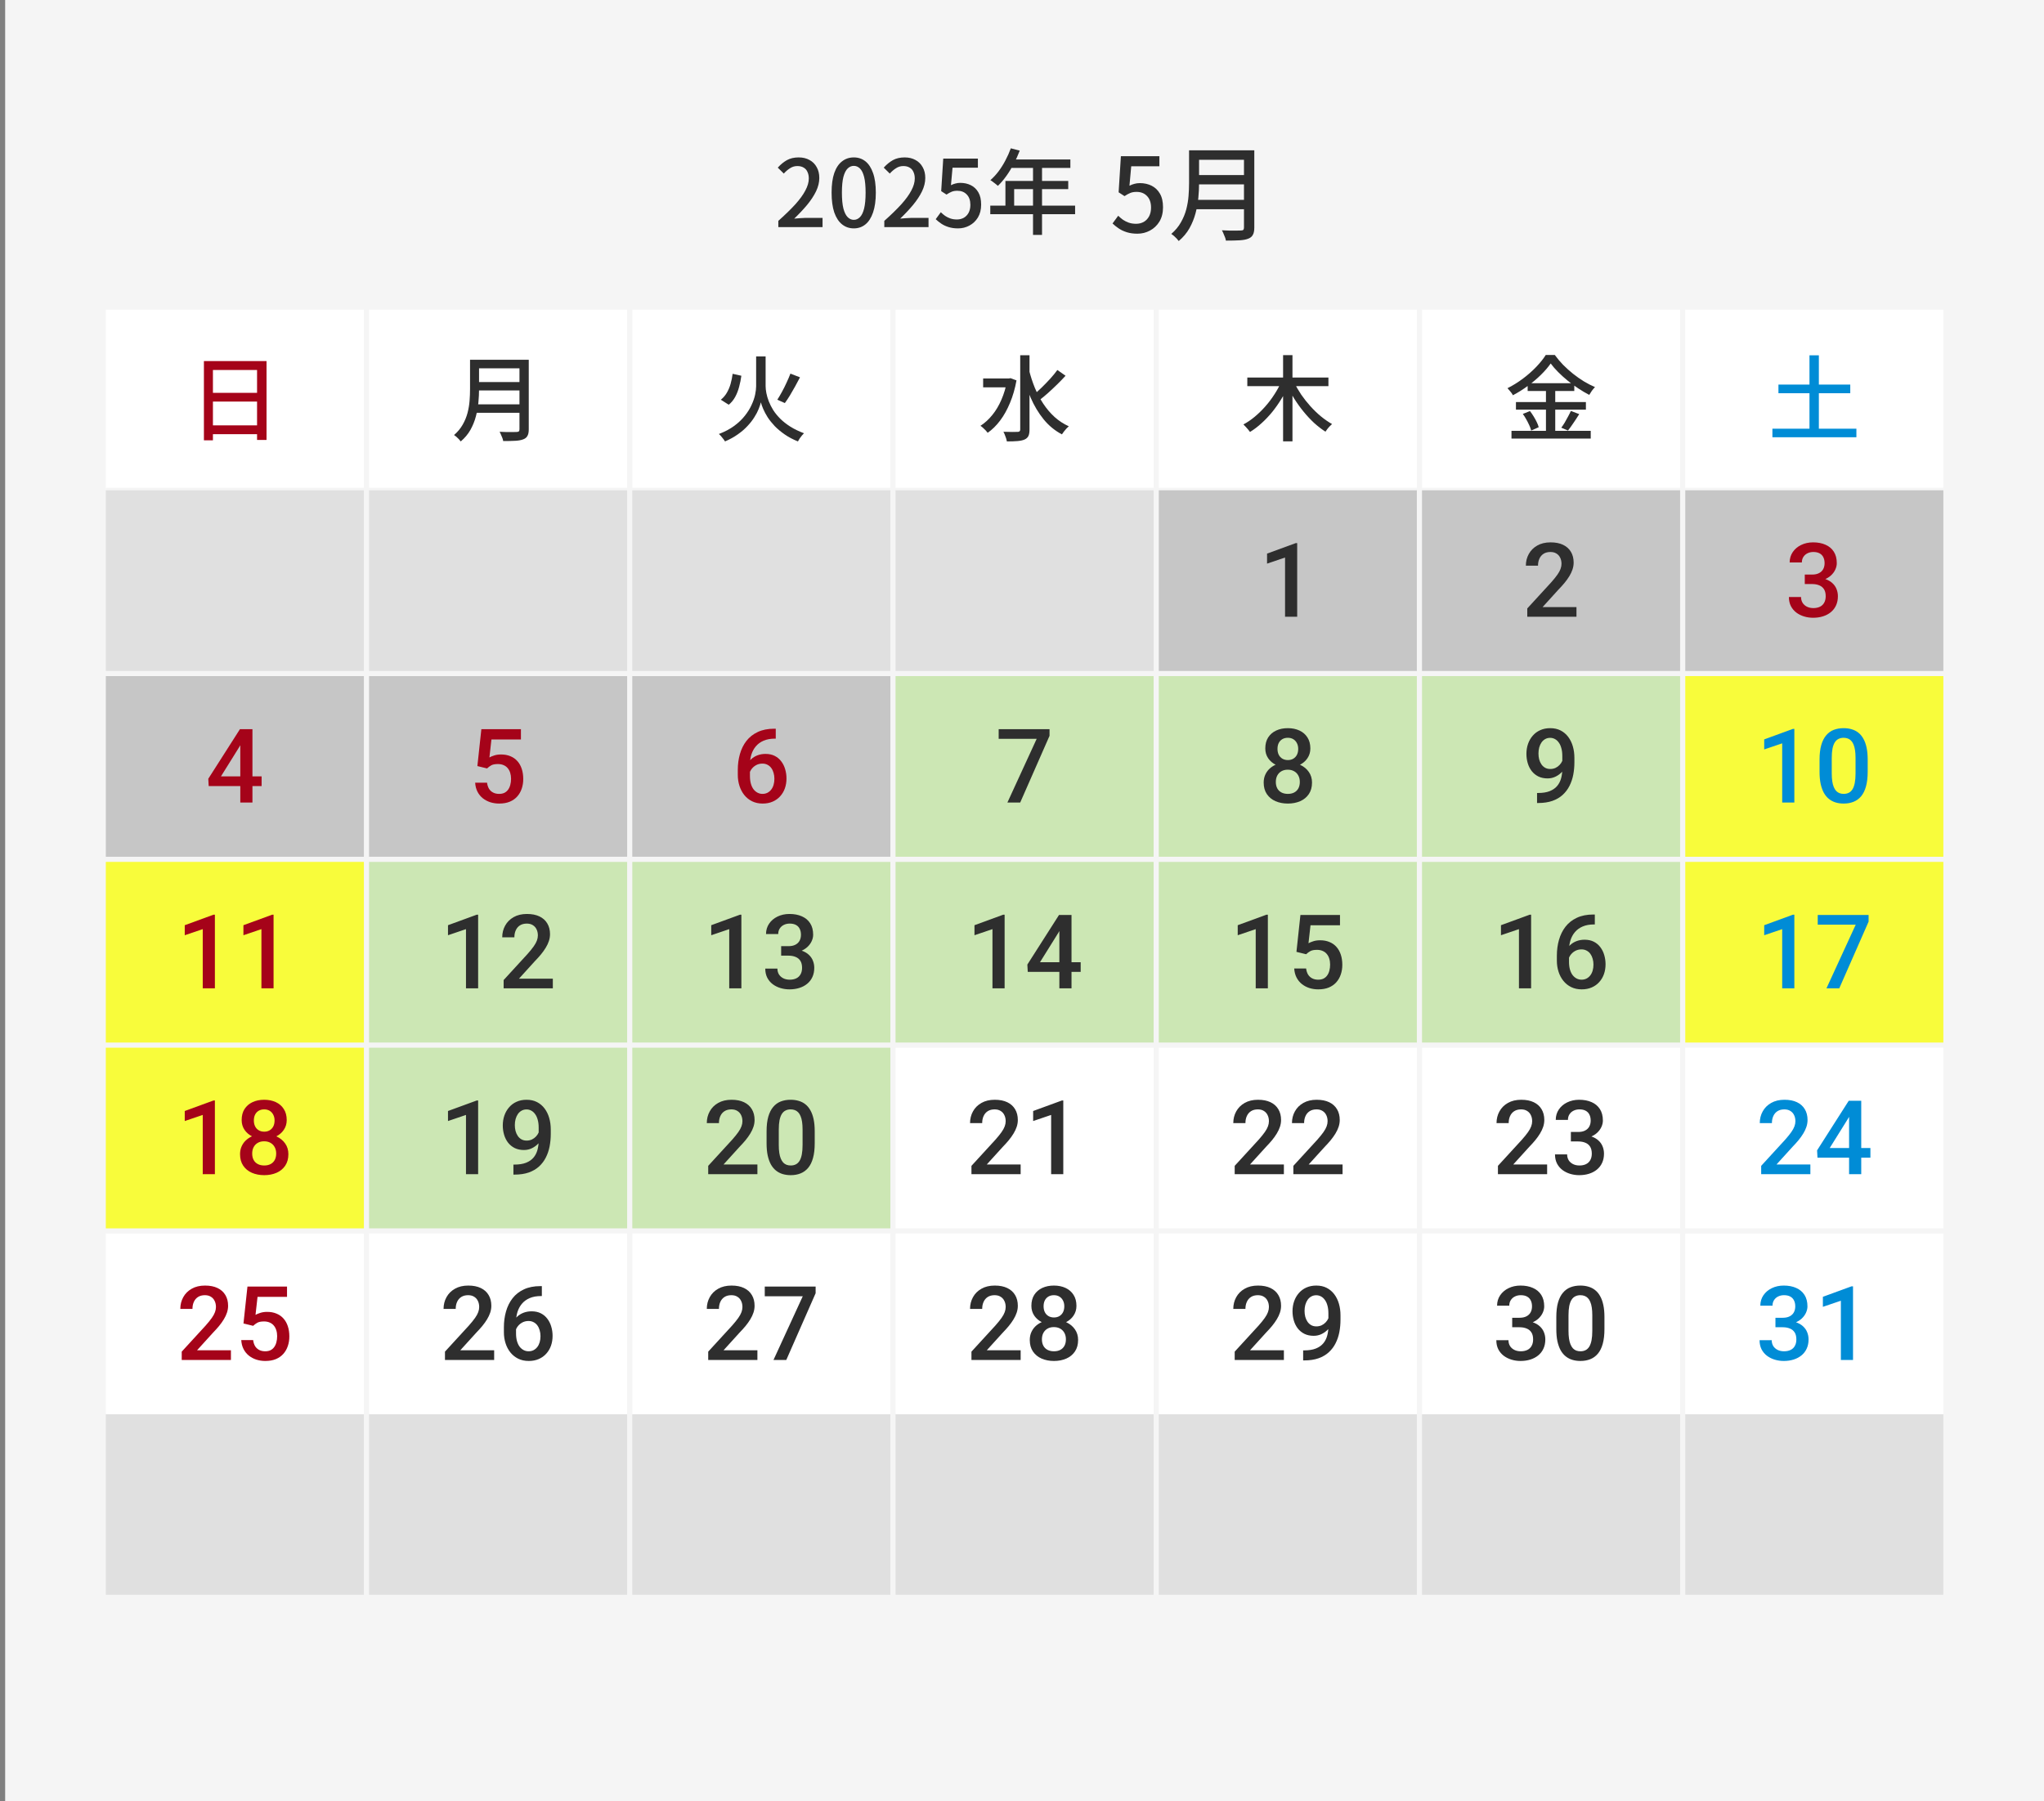 <svg width="396" height="349" viewBox="0 0 396 349" fill="none" xmlns="http://www.w3.org/2000/svg">
<rect x="0" y="0" width="396" height="349" fill="#808080" stroke="none"/>
<rect width="395" height="349" transform="translate(1)" fill="#F5F5F5"/>
<path d="M150.792 44V42.794C152.1 41.63 153.192 40.568 154.068 39.608C154.944 38.636 155.598 37.736 156.03 36.908C156.474 36.08 156.696 35.306 156.696 34.586C156.696 34.106 156.612 33.686 156.444 33.326C156.288 32.954 156.042 32.672 155.706 32.48C155.382 32.276 154.968 32.174 154.464 32.174C153.948 32.174 153.474 32.318 153.042 32.606C152.61 32.882 152.214 33.224 151.854 33.632L150.684 32.48C151.248 31.856 151.842 31.37 152.466 31.022C153.102 30.674 153.858 30.5 154.734 30.5C155.538 30.5 156.24 30.668 156.84 31.004C157.44 31.328 157.902 31.79 158.226 32.39C158.562 32.978 158.73 33.674 158.73 34.478C158.73 35.33 158.52 36.194 158.1 37.07C157.68 37.934 157.104 38.81 156.372 39.698C155.64 40.574 154.806 41.462 153.87 42.362C154.218 42.326 154.584 42.296 154.968 42.272C155.364 42.236 155.718 42.218 156.03 42.218H159.36V44H150.792ZM165.414 44.252C164.55 44.252 163.794 43.994 163.146 43.478C162.498 42.962 161.994 42.194 161.634 41.174C161.286 40.142 161.112 38.858 161.112 37.322C161.112 35.786 161.286 34.514 161.634 33.506C161.994 32.498 162.498 31.748 163.146 31.256C163.794 30.752 164.55 30.5 165.414 30.5C166.278 30.5 167.028 30.752 167.664 31.256C168.3 31.76 168.792 32.516 169.14 33.524C169.5 34.52 169.68 35.786 169.68 37.322C169.68 38.858 169.5 40.142 169.14 41.174C168.792 42.194 168.3 42.962 167.664 43.478C167.028 43.994 166.278 44.252 165.414 44.252ZM165.414 42.596C165.858 42.596 166.254 42.422 166.602 42.074C166.95 41.726 167.22 41.168 167.412 40.4C167.604 39.62 167.7 38.594 167.7 37.322C167.7 36.05 167.604 35.036 167.412 34.28C167.22 33.524 166.95 32.978 166.602 32.642C166.254 32.306 165.858 32.138 165.414 32.138C164.97 32.138 164.574 32.306 164.226 32.642C163.878 32.978 163.602 33.524 163.398 34.28C163.206 35.036 163.11 36.05 163.11 37.322C163.11 38.594 163.206 39.62 163.398 40.4C163.602 41.168 163.878 41.726 164.226 42.074C164.574 42.422 164.97 42.596 165.414 42.596ZM171.323 44V42.794C172.631 41.63 173.723 40.568 174.599 39.608C175.475 38.636 176.129 37.736 176.561 36.908C177.005 36.08 177.227 35.306 177.227 34.586C177.227 34.106 177.143 33.686 176.975 33.326C176.819 32.954 176.573 32.672 176.237 32.48C175.913 32.276 175.499 32.174 174.995 32.174C174.479 32.174 174.005 32.318 173.573 32.606C173.141 32.882 172.745 33.224 172.385 33.632L171.215 32.48C171.779 31.856 172.373 31.37 172.997 31.022C173.633 30.674 174.389 30.5 175.265 30.5C176.069 30.5 176.771 30.668 177.371 31.004C177.971 31.328 178.433 31.79 178.757 32.39C179.093 32.978 179.261 33.674 179.261 34.478C179.261 35.33 179.051 36.194 178.631 37.07C178.211 37.934 177.635 38.81 176.903 39.698C176.171 40.574 175.337 41.462 174.401 42.362C174.749 42.326 175.115 42.296 175.499 42.272C175.895 42.236 176.249 42.218 176.561 42.218H179.891V44H171.323ZM185.621 44.252C184.937 44.252 184.325 44.168 183.785 44C183.245 43.832 182.771 43.61 182.363 43.334C181.955 43.058 181.595 42.77 181.283 42.47L182.273 41.12C182.525 41.372 182.801 41.606 183.101 41.822C183.401 42.026 183.737 42.194 184.109 42.326C184.493 42.458 184.919 42.524 185.387 42.524C185.879 42.524 186.323 42.416 186.719 42.2C187.115 41.972 187.427 41.648 187.655 41.228C187.883 40.796 187.997 40.286 187.997 39.698C187.997 38.834 187.763 38.162 187.295 37.682C186.839 37.202 186.233 36.962 185.477 36.962C185.057 36.962 184.697 37.022 184.397 37.142C184.097 37.262 183.755 37.448 183.371 37.7L182.345 37.034L182.741 30.734H189.455V32.498H184.541L184.235 35.882C184.523 35.738 184.811 35.63 185.099 35.558C185.387 35.474 185.705 35.432 186.053 35.432C186.797 35.432 187.475 35.582 188.087 35.882C188.699 36.182 189.185 36.644 189.545 37.268C189.905 37.88 190.085 38.672 190.085 39.644C190.085 40.616 189.875 41.45 189.455 42.146C189.035 42.83 188.483 43.352 187.799 43.712C187.127 44.072 186.401 44.252 185.621 44.252ZM195.833 28.736L197.561 29.186C197.225 30.062 196.835 30.926 196.391 31.778C195.947 32.618 195.467 33.398 194.951 34.118C194.435 34.838 193.895 35.468 193.331 36.008C193.223 35.912 193.079 35.792 192.899 35.648C192.731 35.504 192.551 35.366 192.359 35.234C192.179 35.09 192.017 34.982 191.873 34.91C192.437 34.418 192.965 33.848 193.457 33.2C193.949 32.54 194.393 31.832 194.789 31.076C195.197 30.308 195.545 29.528 195.833 28.736ZM195.833 30.896H207.371V32.534H195.005L195.833 30.896ZM194.789 35.054H206.957V36.638H196.481V40.688H194.789V35.054ZM191.855 39.842H208.289V41.498H191.855V39.842ZM200.135 31.742H201.881V45.512H200.135V31.742Z" fill="#2E2E2E"/>
<path d="M220.36 45.28C219.6 45.28 218.92 45.187 218.32 45C217.72 44.813 217.193 44.567 216.74 44.26C216.287 43.953 215.887 43.633 215.54 43.3L216.64 41.8C216.92 42.08 217.227 42.34 217.56 42.58C217.893 42.807 218.267 42.993 218.68 43.14C219.107 43.287 219.58 43.36 220.1 43.36C220.647 43.36 221.14 43.24 221.58 43C222.02 42.747 222.367 42.387 222.62 41.92C222.873 41.44 223 40.873 223 40.22C223 39.26 222.74 38.513 222.22 37.98C221.713 37.447 221.04 37.18 220.2 37.18C219.733 37.18 219.333 37.247 219 37.38C218.667 37.513 218.287 37.72 217.86 38L216.72 37.26L217.16 30.26H224.62V32.22H219.16L218.82 35.98C219.14 35.82 219.46 35.7 219.78 35.62C220.1 35.527 220.453 35.48 220.84 35.48C221.667 35.48 222.42 35.647 223.1 35.98C223.78 36.313 224.32 36.827 224.72 37.52C225.12 38.2 225.32 39.08 225.32 40.16C225.32 41.24 225.087 42.167 224.62 42.94C224.153 43.7 223.54 44.28 222.78 44.68C222.033 45.08 221.227 45.28 220.36 45.28ZM231.626 29.12H241.866V30.96H231.626V29.12ZM231.626 33.92H241.946V35.72H231.626V33.92ZM231.486 38.72H241.826V40.54H231.486V38.72ZM230.366 29.12H232.306V35.5C232.306 36.367 232.26 37.3 232.166 38.3C232.073 39.287 231.893 40.287 231.626 41.3C231.36 42.313 230.966 43.287 230.446 44.22C229.926 45.14 229.233 45.967 228.366 46.7C228.273 46.567 228.14 46.407 227.966 46.22C227.793 46.047 227.613 45.873 227.426 45.7C227.24 45.54 227.073 45.413 226.926 45.32C227.713 44.64 228.333 43.893 228.786 43.08C229.253 42.267 229.6 41.427 229.826 40.56C230.053 39.693 230.2 38.827 230.266 37.96C230.333 37.093 230.366 36.267 230.366 35.48V29.12ZM241.006 29.12H243.006V44.1C243.006 44.713 242.913 45.18 242.726 45.5C242.553 45.833 242.26 46.08 241.846 46.24C241.42 46.413 240.853 46.52 240.146 46.56C239.453 46.6 238.573 46.62 237.506 46.62C237.48 46.42 237.42 46.2 237.326 45.96C237.233 45.72 237.133 45.48 237.026 45.24C236.933 45 236.833 44.793 236.726 44.62C237.246 44.647 237.753 44.667 238.246 44.68C238.753 44.68 239.193 44.68 239.566 44.68C239.953 44.667 240.226 44.66 240.386 44.66C240.613 44.66 240.773 44.62 240.866 44.54C240.96 44.447 241.006 44.293 241.006 44.08V29.12Z" fill="#2E2E2E"/>
<rect x="20.5" y="60" width="50" height="35" fill="white"/>
<rect x="122.5" y="60" width="50" height="35" fill="white"/>
<rect x="224.5" y="60" width="50" height="35" fill="white"/>
<rect x="71.5" y="60" width="50" height="35" fill="white"/>
<rect x="173.5" y="60" width="50" height="35" fill="white"/>
<rect x="275.5" y="60" width="50" height="35" fill="white"/>
<rect x="326.5" y="60" width="50" height="35" fill="white"/>
<path d="M39.506 69.96H51.638V85.242H49.802V71.688H41.252V85.314H39.506V69.96ZM40.676 76.116H50.576V77.808H40.676V76.116ZM40.658 82.416H50.594V84.126H40.658V82.416Z" fill="#A50319"/>
<path d="M92.198 69.708H101.414V71.364H92.198V69.708ZM92.198 74.028H101.486V75.648H92.198V74.028ZM92.072 78.348H101.378V79.986H92.072V78.348ZM91.064 69.708H92.81V75.45C92.81 76.23 92.768 77.07 92.684 77.97C92.6 78.858 92.438 79.758 92.198 80.67C91.958 81.582 91.604 82.458 91.136 83.298C90.668 84.126 90.044 84.87 89.264 85.53C89.18 85.41 89.06 85.266 88.904 85.098C88.748 84.942 88.586 84.786 88.418 84.63C88.25 84.486 88.1 84.372 87.968 84.288C88.676 83.676 89.234 83.004 89.642 82.272C90.062 81.54 90.374 80.784 90.578 80.004C90.782 79.224 90.914 78.444 90.974 77.664C91.034 76.884 91.064 76.14 91.064 75.432V69.708ZM100.64 69.708H102.44V83.19C102.44 83.742 102.356 84.162 102.188 84.45C102.032 84.75 101.768 84.972 101.396 85.116C101.012 85.272 100.502 85.368 99.866 85.404C99.242 85.44 98.45 85.458 97.49 85.458C97.466 85.278 97.412 85.08 97.328 84.864C97.244 84.648 97.154 84.432 97.058 84.216C96.974 84 96.884 83.814 96.788 83.658C97.256 83.682 97.712 83.7 98.156 83.712C98.612 83.712 99.008 83.712 99.344 83.712C99.692 83.7 99.938 83.694 100.082 83.694C100.286 83.694 100.43 83.658 100.514 83.586C100.598 83.502 100.64 83.364 100.64 83.172V69.708Z" fill="#2E2E2E"/>
<path d="M141.938 72.426L143.63 72.804C143.534 73.524 143.39 74.238 143.198 74.946C143.018 75.642 142.766 76.29 142.442 76.89C142.118 77.49 141.698 78 141.182 78.42L139.652 77.448C140.12 77.076 140.504 76.632 140.804 76.116C141.116 75.588 141.362 75.012 141.542 74.388C141.722 73.752 141.854 73.098 141.938 72.426ZM153.134 72.39L154.988 73.11C154.688 73.686 154.37 74.28 154.034 74.892C153.698 75.492 153.362 76.074 153.026 76.638C152.69 77.19 152.366 77.676 152.054 78.096L150.596 77.448C150.884 77.004 151.184 76.494 151.496 75.918C151.82 75.33 152.12 74.73 152.396 74.118C152.684 73.506 152.93 72.93 153.134 72.39ZM147.41 69.06H148.328V74.802C148.328 75.198 148.376 75.648 148.472 76.152C148.568 76.656 148.724 77.19 148.94 77.754C149.156 78.306 149.444 78.876 149.804 79.464C150.176 80.04 150.638 80.604 151.19 81.156C151.742 81.696 152.396 82.206 153.152 82.686C153.908 83.154 154.778 83.574 155.762 83.946C155.642 84.066 155.504 84.216 155.348 84.396C155.204 84.588 155.06 84.78 154.916 84.972C154.784 85.176 154.676 85.362 154.592 85.53C153.632 85.146 152.78 84.696 152.036 84.18C151.292 83.664 150.644 83.124 150.092 82.56C149.552 81.984 149.096 81.414 148.724 80.85C148.364 80.274 148.076 79.734 147.86 79.23C147.644 78.726 147.494 78.3 147.41 77.952C147.326 78.312 147.182 78.744 146.978 79.248C146.786 79.74 146.51 80.268 146.15 80.832C145.802 81.396 145.364 81.96 144.836 82.524C144.32 83.088 143.696 83.628 142.964 84.144C142.244 84.66 141.41 85.122 140.462 85.53C140.39 85.398 140.282 85.242 140.138 85.062C140.006 84.882 139.862 84.702 139.706 84.522C139.55 84.342 139.406 84.198 139.274 84.09C140.438 83.646 141.434 83.118 142.262 82.506C143.09 81.894 143.774 81.24 144.314 80.544C144.866 79.848 145.298 79.152 145.61 78.456C145.934 77.76 146.162 77.1 146.294 76.476C146.426 75.84 146.492 75.288 146.492 74.82V69.06H147.41Z" fill="#2E2E2E"/>
<path d="M190.472 73.326H195.692V75.054H190.472V73.326ZM197.654 68.826H199.454V83.226C199.454 83.778 199.382 84.198 199.238 84.486C199.094 84.774 198.854 84.996 198.518 85.152C198.17 85.308 197.714 85.41 197.15 85.458C196.598 85.506 195.902 85.53 195.062 85.53C195.038 85.35 194.99 85.146 194.918 84.918C194.846 84.69 194.762 84.462 194.666 84.234C194.582 84.006 194.492 83.814 194.396 83.658C195.02 83.67 195.59 83.682 196.106 83.694C196.634 83.694 196.988 83.688 197.168 83.676C197.336 83.676 197.456 83.64 197.528 83.568C197.612 83.496 197.654 83.382 197.654 83.226V68.826ZM195.116 73.326H195.476L195.782 73.272L196.934 73.704C196.646 75.3 196.226 76.752 195.674 78.06C195.134 79.368 194.498 80.508 193.766 81.48C193.034 82.452 192.23 83.244 191.354 83.856C191.258 83.724 191.126 83.568 190.958 83.388C190.79 83.208 190.616 83.04 190.436 82.884C190.256 82.716 190.094 82.59 189.95 82.506C190.802 81.954 191.57 81.252 192.254 80.4C192.95 79.548 193.538 78.558 194.018 77.43C194.51 76.302 194.876 75.066 195.116 73.722V73.326ZM199.346 71.634C199.646 72.834 200.024 73.998 200.48 75.126C200.948 76.242 201.5 77.28 202.136 78.24C202.772 79.2 203.498 80.052 204.314 80.796C205.142 81.54 206.06 82.14 207.068 82.596C206.924 82.716 206.768 82.866 206.6 83.046C206.432 83.226 206.27 83.418 206.114 83.622C205.97 83.814 205.844 83.994 205.736 84.162C204.368 83.442 203.186 82.47 202.19 81.246C201.194 80.022 200.354 78.618 199.67 77.034C198.998 75.45 198.44 73.752 197.996 71.94L199.346 71.634ZM204.854 71.688L206.438 72.804C205.946 73.344 205.406 73.902 204.818 74.478C204.23 75.054 203.642 75.606 203.054 76.134C202.466 76.662 201.914 77.118 201.398 77.502L200.174 76.548C200.69 76.14 201.23 75.66 201.794 75.108C202.37 74.544 202.928 73.968 203.468 73.38C204.008 72.78 204.47 72.216 204.854 71.688Z" fill="#2E2E2E"/>
<path d="M241.652 73.146H257.366V74.82H241.652V73.146ZM248.582 68.808H250.4V85.512H248.582V68.808ZM248.204 74.028L249.698 74.55C249.29 75.486 248.81 76.398 248.258 77.286C247.718 78.174 247.124 79.02 246.476 79.824C245.828 80.616 245.138 81.342 244.406 82.002C243.686 82.662 242.942 83.226 242.174 83.694C242.078 83.55 241.952 83.388 241.796 83.208C241.652 83.028 241.496 82.854 241.328 82.686C241.172 82.506 241.028 82.356 240.896 82.236C241.64 81.84 242.366 81.348 243.074 80.76C243.794 80.16 244.478 79.494 245.126 78.762C245.774 78.03 246.356 77.262 246.872 76.458C247.4 75.654 247.844 74.844 248.204 74.028ZM250.724 74.082C251.108 74.874 251.564 75.666 252.092 76.458C252.632 77.238 253.226 77.988 253.874 78.708C254.522 79.428 255.2 80.082 255.908 80.67C256.628 81.258 257.348 81.756 258.068 82.164C257.936 82.272 257.786 82.416 257.618 82.596C257.45 82.764 257.294 82.944 257.15 83.136C257.006 83.316 256.886 83.484 256.79 83.64C256.046 83.16 255.314 82.596 254.594 81.948C253.886 81.288 253.208 80.562 252.56 79.77C251.912 78.978 251.312 78.144 250.76 77.268C250.208 76.392 249.716 75.504 249.284 74.604L250.724 74.082Z" fill="#2E2E2E"/>
<path d="M300.428 70.428C299.936 71.136 299.306 71.868 298.538 72.624C297.782 73.368 296.936 74.082 296 74.766C295.076 75.45 294.11 76.056 293.102 76.584C293.042 76.452 292.952 76.302 292.832 76.134C292.712 75.966 292.58 75.804 292.436 75.648C292.304 75.48 292.178 75.336 292.058 75.216C293.09 74.7 294.086 74.082 295.046 73.362C296.006 72.642 296.87 71.88 297.638 71.076C298.406 70.272 299.018 69.504 299.474 68.772H301.22C301.7 69.432 302.24 70.074 302.84 70.698C303.452 71.31 304.094 71.886 304.766 72.426C305.45 72.966 306.152 73.458 306.872 73.902C307.592 74.334 308.306 74.7 309.014 75C308.81 75.204 308.606 75.444 308.402 75.72C308.21 75.996 308.042 76.26 307.898 76.512C307.202 76.152 306.5 75.738 305.792 75.27C305.084 74.802 304.394 74.298 303.722 73.758C303.062 73.218 302.45 72.666 301.886 72.102C301.322 71.538 300.836 70.98 300.428 70.428ZM295.964 74.244H305V75.756H295.964V74.244ZM293.696 77.898H307.25V79.374H293.696V77.898ZM292.832 83.478H308.186V84.972H292.832V83.478ZM299.51 74.838H301.31V84.234H299.51V74.838ZM295.028 80.202L296.414 79.644C296.654 79.956 296.888 80.298 297.116 80.67C297.344 81.042 297.548 81.414 297.728 81.786C297.908 82.146 298.034 82.476 298.106 82.776L296.648 83.424C296.576 83.124 296.456 82.788 296.288 82.416C296.12 82.044 295.928 81.666 295.712 81.282C295.496 80.886 295.268 80.526 295.028 80.202ZM304.334 79.626L305.954 80.238C305.606 80.802 305.234 81.372 304.838 81.948C304.454 82.524 304.1 83.016 303.776 83.424L302.48 82.866C302.696 82.578 302.918 82.248 303.146 81.876C303.374 81.492 303.59 81.102 303.794 80.706C304.01 80.31 304.19 79.95 304.334 79.626Z" fill="#2E2E2E"/>
<path d="M344.552 74.514H358.466V76.188H344.552V74.514ZM343.382 83.064H359.654V84.72H343.382V83.064ZM350.564 68.844H352.382V84.162H350.564V68.844Z" fill="#008CD6"/>
<path d="M20.5 95L376.5 95" stroke="#F5F5F5"/>
<g clip-path="url(#clip0_5466_47994)">
<rect width="356" height="214" transform="translate(20.5 95)" fill="#F5F5F5"/>
<rect width="50" height="35" transform="translate(20.5 95)" fill="#E0E0E0"/>
<rect width="50" height="35" transform="translate(71.5 95)" fill="#E0E0E0"/>
<rect width="50" height="35" transform="translate(122.5 95)" fill="#E0E0E0"/>
<rect width="50" height="35" transform="translate(173.5 95)" fill="#E0E0E0"/>
<rect width="50" height="35" transform="translate(224.5 95)" fill="#C6C6C6"/>
<path d="M251.316 105.232V119.5H248.963V108.025L245.477 109.207V107.264L251.033 105.232H251.316Z" fill="#2E2E2E"/>
<rect width="50" height="35" transform="translate(275.5 95)" fill="#C6C6C6"/>
<path d="M305.422 117.625V119.5H295.891V117.889L300.52 112.84C301.027 112.267 301.428 111.772 301.721 111.355C302.014 110.939 302.219 110.564 302.336 110.232C302.46 109.894 302.521 109.565 302.521 109.246C302.521 108.797 302.437 108.403 302.268 108.064C302.105 107.719 301.864 107.449 301.545 107.254C301.226 107.052 300.839 106.951 300.383 106.951C299.855 106.951 299.413 107.065 299.055 107.293C298.697 107.521 298.426 107.837 298.244 108.24C298.062 108.637 297.971 109.093 297.971 109.607H295.617C295.617 108.781 295.806 108.025 296.184 107.342C296.561 106.652 297.108 106.105 297.824 105.701C298.54 105.291 299.403 105.086 300.412 105.086C301.363 105.086 302.17 105.245 302.834 105.564C303.498 105.883 304.003 106.336 304.348 106.922C304.699 107.508 304.875 108.201 304.875 109.002C304.875 109.445 304.803 109.884 304.66 110.32C304.517 110.757 304.312 111.193 304.045 111.629C303.785 112.059 303.475 112.492 303.117 112.928C302.759 113.357 302.365 113.794 301.936 114.236L298.859 117.625H305.422Z" fill="#2E2E2E"/>
<rect width="50" height="35" transform="translate(326.5 95)" fill="#C6C6C6"/>
<path d="M349.654 111.326H351.061C351.607 111.326 352.06 111.232 352.418 111.043C352.783 110.854 353.053 110.594 353.229 110.262C353.404 109.93 353.492 109.549 353.492 109.119C353.492 108.67 353.411 108.286 353.248 107.967C353.092 107.641 352.851 107.391 352.525 107.215C352.206 107.039 351.799 106.951 351.305 106.951C350.888 106.951 350.51 107.036 350.172 107.205C349.84 107.368 349.576 107.602 349.381 107.908C349.186 108.208 349.088 108.566 349.088 108.982H346.725C346.725 108.227 346.923 107.557 347.32 106.971C347.717 106.385 348.258 105.926 348.941 105.594C349.632 105.255 350.406 105.086 351.266 105.086C352.184 105.086 352.984 105.239 353.668 105.545C354.358 105.844 354.895 106.294 355.279 106.893C355.663 107.492 355.855 108.234 355.855 109.119C355.855 109.523 355.761 109.933 355.572 110.35C355.383 110.766 355.104 111.147 354.732 111.492C354.361 111.831 353.899 112.107 353.346 112.322C352.792 112.531 352.151 112.635 351.422 112.635H349.654V111.326ZM349.654 113.162V111.873H351.422C352.255 111.873 352.965 111.971 353.551 112.166C354.143 112.361 354.625 112.632 354.996 112.977C355.367 113.315 355.637 113.702 355.807 114.139C355.982 114.575 356.07 115.037 356.07 115.525C356.07 116.189 355.95 116.782 355.709 117.303C355.475 117.817 355.139 118.253 354.703 118.611C354.267 118.969 353.756 119.24 353.17 119.422C352.59 119.604 351.959 119.695 351.275 119.695C350.663 119.695 350.077 119.611 349.518 119.441C348.958 119.272 348.456 119.021 348.014 118.689C347.571 118.351 347.219 117.931 346.959 117.43C346.705 116.922 346.578 116.336 346.578 115.672H348.932C348.932 116.095 349.029 116.469 349.225 116.795C349.426 117.114 349.706 117.365 350.064 117.547C350.429 117.729 350.846 117.82 351.314 117.82C351.809 117.82 352.236 117.732 352.594 117.557C352.952 117.381 353.225 117.12 353.414 116.775C353.609 116.43 353.707 116.014 353.707 115.525C353.707 114.972 353.6 114.523 353.385 114.178C353.17 113.833 352.864 113.579 352.467 113.416C352.07 113.247 351.601 113.162 351.061 113.162H349.654Z" fill="#A50319"/>
<rect width="50" height="35" transform="translate(20.5 131)" fill="#C6C6C6"/>
<path d="M50.685 150.432V152.307H40.432L40.353 150.891L46.486 141.281H48.371L46.33 144.777L42.805 150.432H50.685ZM48.908 141.281V155.5H46.555V141.281H48.908Z" fill="#A50319"/>
<rect width="50" height="35" transform="translate(71.5 131)" fill="#C6C6C6"/>
<path d="M94.361 148.889L92.486 148.43L93.258 141.281H100.924V143.273H95.211L94.82 146.76C95.042 146.63 95.348 146.503 95.738 146.379C96.129 146.249 96.575 146.184 97.076 146.184C97.747 146.184 98.346 146.294 98.873 146.516C99.407 146.73 99.859 147.046 100.23 147.463C100.602 147.873 100.885 148.374 101.08 148.967C101.275 149.553 101.373 150.214 101.373 150.949C101.373 151.607 101.275 152.222 101.08 152.795C100.891 153.368 100.605 153.872 100.221 154.309C99.837 154.745 99.352 155.087 98.766 155.334C98.186 155.575 97.499 155.695 96.705 155.695C96.113 155.695 95.543 155.611 94.996 155.441C94.456 155.266 93.971 155.008 93.541 154.67C93.111 154.325 92.766 153.902 92.506 153.4C92.245 152.893 92.096 152.31 92.057 151.652H94.361C94.42 152.115 94.547 152.508 94.742 152.834C94.944 153.153 95.211 153.397 95.543 153.566C95.875 153.736 96.259 153.82 96.695 153.82C97.092 153.82 97.434 153.752 97.721 153.615C98.007 153.472 98.245 153.27 98.434 153.01C98.629 152.743 98.772 152.43 98.863 152.072C98.961 151.714 99.01 151.317 99.01 150.881C99.01 150.464 98.954 150.083 98.844 149.738C98.74 149.393 98.58 149.094 98.365 148.84C98.157 148.586 97.893 148.391 97.574 148.254C97.255 148.111 96.887 148.039 96.471 148.039C95.911 148.039 95.481 148.12 95.182 148.283C94.889 148.446 94.615 148.648 94.361 148.889Z" fill="#A50319"/>
<rect width="50" height="35" transform="translate(122.5 131)" fill="#C6C6C6"/>
<path d="M150 141.193H150.293V143.117H150.127C149.287 143.117 148.561 143.247 147.949 143.508C147.344 143.768 146.846 144.126 146.455 144.582C146.064 145.038 145.771 145.572 145.576 146.184C145.387 146.789 145.293 147.434 145.293 148.117V150.354C145.293 150.92 145.355 151.421 145.479 151.857C145.602 152.287 145.775 152.648 145.996 152.941C146.224 153.228 146.484 153.446 146.777 153.596C147.07 153.745 147.386 153.82 147.725 153.82C148.076 153.82 148.395 153.749 148.682 153.605C148.968 153.456 149.212 153.251 149.414 152.99C149.616 152.73 149.769 152.421 149.873 152.062C149.977 151.704 150.029 151.314 150.029 150.891C150.029 150.487 149.977 150.109 149.873 149.758C149.775 149.4 149.629 149.087 149.434 148.82C149.238 148.547 148.994 148.335 148.701 148.186C148.415 148.029 148.083 147.951 147.705 147.951C147.236 147.951 146.81 148.062 146.426 148.283C146.048 148.505 145.742 148.794 145.508 149.152C145.28 149.504 145.156 149.878 145.137 150.275L144.238 149.982C144.29 149.377 144.424 148.833 144.639 148.352C144.86 147.87 145.15 147.46 145.508 147.121C145.866 146.783 146.279 146.525 146.748 146.35C147.223 146.167 147.744 146.076 148.311 146.076C149.001 146.076 149.6 146.206 150.107 146.467C150.615 146.727 151.035 147.082 151.367 147.531C151.706 147.974 151.956 148.482 152.119 149.055C152.288 149.621 152.373 150.214 152.373 150.832C152.373 151.516 152.269 152.154 152.061 152.746C151.852 153.332 151.546 153.846 151.143 154.289C150.745 154.732 150.26 155.077 149.688 155.324C149.121 155.572 148.477 155.695 147.754 155.695C146.992 155.695 146.312 155.549 145.713 155.256C145.12 154.963 144.616 154.559 144.199 154.045C143.789 153.531 143.477 152.938 143.262 152.268C143.047 151.597 142.939 150.887 142.939 150.139V149.162C142.939 148.081 143.076 147.062 143.35 146.105C143.623 145.142 144.043 144.292 144.609 143.557C145.182 142.821 145.915 142.245 146.807 141.828C147.699 141.405 148.763 141.193 150 141.193Z" fill="#A50319"/>
<rect width="50" height="35" transform="translate(173.5 131)" fill="#CCE7B4"/>
<path d="M203.334 141.281V142.57L197.65 155.5H195.17L200.844 143.156H193.48V141.281H203.334Z" fill="#2E2E2E"/>
<rect width="50" height="35" transform="translate(224.5 131)" fill="#CCE7B4"/>
<path d="M254.188 151.623C254.188 152.508 253.982 153.254 253.572 153.859C253.162 154.465 252.602 154.924 251.893 155.236C251.189 155.542 250.395 155.695 249.51 155.695C248.624 155.695 247.827 155.542 247.117 155.236C246.408 154.924 245.848 154.465 245.438 153.859C245.027 153.254 244.822 152.508 244.822 151.623C244.822 151.037 244.936 150.507 245.164 150.031C245.392 149.549 245.714 149.136 246.131 148.791C246.554 148.439 247.049 148.169 247.615 147.98C248.188 147.792 248.813 147.697 249.49 147.697C250.389 147.697 251.193 147.863 251.902 148.195C252.612 148.527 253.169 148.986 253.572 149.572C253.982 150.158 254.188 150.842 254.188 151.623ZM251.824 151.506C251.824 151.031 251.727 150.614 251.531 150.256C251.336 149.898 251.062 149.621 250.711 149.426C250.359 149.23 249.952 149.133 249.49 149.133C249.021 149.133 248.615 149.23 248.27 149.426C247.924 149.621 247.654 149.898 247.459 150.256C247.27 150.614 247.176 151.031 247.176 151.506C247.176 151.988 247.27 152.404 247.459 152.756C247.648 153.101 247.918 153.365 248.27 153.547C248.621 153.729 249.035 153.82 249.51 153.82C249.985 153.82 250.395 153.729 250.74 153.547C251.085 153.365 251.352 153.101 251.541 152.756C251.73 152.404 251.824 151.988 251.824 151.506ZM253.865 145.021C253.865 145.731 253.676 146.363 253.299 146.916C252.928 147.469 252.413 147.906 251.756 148.225C251.098 148.537 250.35 148.693 249.51 148.693C248.663 148.693 247.908 148.537 247.244 148.225C246.587 147.906 246.069 147.469 245.691 146.916C245.32 146.363 245.135 145.731 245.135 145.021C245.135 144.175 245.32 143.462 245.691 142.883C246.069 142.297 246.587 141.851 247.244 141.545C247.902 141.239 248.654 141.086 249.5 141.086C250.346 141.086 251.098 141.239 251.756 141.545C252.413 141.851 252.928 142.297 253.299 142.883C253.676 143.462 253.865 144.175 253.865 145.021ZM251.512 145.1C251.512 144.676 251.427 144.305 251.258 143.986C251.095 143.661 250.864 143.407 250.564 143.225C250.265 143.042 249.91 142.951 249.5 142.951C249.09 142.951 248.735 143.039 248.436 143.215C248.136 143.391 247.905 143.638 247.742 143.957C247.579 144.276 247.498 144.657 247.498 145.1C247.498 145.536 247.579 145.917 247.742 146.242C247.905 146.561 248.136 146.812 248.436 146.994C248.742 147.176 249.1 147.268 249.51 147.268C249.92 147.268 250.275 147.176 250.574 146.994C250.874 146.812 251.105 146.561 251.268 146.242C251.43 145.917 251.512 145.536 251.512 145.1Z" fill="#2E2E2E"/>
<rect width="50" height="35" transform="translate(275.5 131)" fill="#CCE7B4"/>
<path d="M297.785 153.645H297.98C298.879 153.645 299.628 153.527 300.227 153.293C300.832 153.052 301.314 152.72 301.672 152.297C302.03 151.874 302.287 151.376 302.443 150.803C302.6 150.23 302.678 149.608 302.678 148.938V146.486C302.678 145.907 302.616 145.399 302.492 144.963C302.375 144.52 302.206 144.152 301.984 143.859C301.77 143.56 301.519 143.335 301.232 143.186C300.952 143.036 300.65 142.961 300.324 142.961C299.966 142.961 299.644 143.042 299.357 143.205C299.077 143.361 298.84 143.579 298.645 143.859C298.456 144.133 298.309 144.455 298.205 144.826C298.107 145.191 298.059 145.581 298.059 145.998C298.059 146.389 298.104 146.766 298.195 147.131C298.293 147.489 298.436 147.808 298.625 148.088C298.814 148.368 299.051 148.589 299.338 148.752C299.624 148.915 299.96 148.996 300.344 148.996C300.708 148.996 301.044 148.928 301.35 148.791C301.656 148.648 301.923 148.456 302.15 148.215C302.378 147.974 302.557 147.704 302.688 147.404C302.818 147.105 302.889 146.799 302.902 146.486L303.801 146.76C303.801 147.255 303.697 147.743 303.488 148.225C303.286 148.7 303.003 149.136 302.639 149.533C302.281 149.924 301.861 150.236 301.379 150.471C300.904 150.705 300.386 150.822 299.826 150.822C299.149 150.822 298.55 150.695 298.029 150.441C297.515 150.181 297.085 149.829 296.74 149.387C296.402 148.944 296.148 148.436 295.979 147.863C295.809 147.29 295.725 146.688 295.725 146.057C295.725 145.373 295.829 144.732 296.037 144.133C296.245 143.534 296.548 143.007 296.945 142.551C297.342 142.089 297.824 141.73 298.391 141.477C298.964 141.216 299.611 141.086 300.334 141.086C301.102 141.086 301.776 141.236 302.355 141.535C302.935 141.835 303.423 142.248 303.82 142.775C304.217 143.303 304.517 143.915 304.719 144.611C304.921 145.308 305.021 146.057 305.021 146.857V147.688C305.021 148.527 304.947 149.338 304.797 150.119C304.647 150.894 304.403 151.613 304.064 152.277C303.732 152.935 303.293 153.514 302.746 154.016C302.206 154.51 301.542 154.898 300.754 155.178C299.973 155.451 299.055 155.588 298 155.588H297.785V153.645Z" fill="#2E2E2E"/>
<rect width="50" height="35" transform="translate(326.5 131)" fill="#F8FC3B"/>
<path d="M347.633 141.232V155.5H345.279V144.025L341.793 145.207V143.264L347.35 141.232H347.633ZM361.842 147.199V149.523C361.842 150.637 361.731 151.587 361.51 152.375C361.295 153.156 360.982 153.791 360.572 154.279C360.162 154.768 359.671 155.126 359.098 155.354C358.531 155.581 357.896 155.695 357.193 155.695C356.633 155.695 356.113 155.624 355.631 155.48C355.156 155.337 354.726 155.113 354.342 154.807C353.958 154.501 353.629 154.107 353.355 153.625C353.089 153.137 352.88 152.554 352.73 151.877C352.587 151.2 352.516 150.415 352.516 149.523V147.199C352.516 146.079 352.626 145.135 352.848 144.367C353.069 143.592 353.385 142.964 353.795 142.482C354.205 141.994 354.693 141.639 355.26 141.418C355.833 141.197 356.471 141.086 357.174 141.086C357.74 141.086 358.261 141.158 358.736 141.301C359.218 141.438 359.648 141.656 360.025 141.955C360.41 142.255 360.735 142.645 361.002 143.127C361.275 143.602 361.484 144.178 361.627 144.855C361.77 145.526 361.842 146.307 361.842 147.199ZM359.488 149.855V146.848C359.488 146.281 359.456 145.783 359.391 145.354C359.326 144.917 359.228 144.549 359.098 144.25C358.974 143.944 358.818 143.697 358.629 143.508C358.44 143.312 358.225 143.173 357.984 143.088C357.743 142.997 357.473 142.951 357.174 142.951C356.809 142.951 356.484 143.023 356.197 143.166C355.911 143.303 355.67 143.524 355.475 143.83C355.279 144.136 355.13 144.54 355.025 145.041C354.928 145.536 354.879 146.138 354.879 146.848V149.855C354.879 150.428 354.911 150.933 354.977 151.369C355.042 151.805 355.139 152.18 355.27 152.492C355.4 152.798 355.556 153.052 355.738 153.254C355.927 153.449 356.142 153.592 356.383 153.684C356.63 153.775 356.9 153.82 357.193 153.82C357.564 153.82 357.893 153.749 358.18 153.605C358.466 153.462 358.707 153.234 358.902 152.922C359.098 152.603 359.244 152.189 359.342 151.682C359.439 151.174 359.488 150.565 359.488 149.855Z" fill="#008CD6"/>
<rect width="50" height="35" transform="translate(20.5 167)" fill="#F8FC3B"/>
<path d="M41.633 177.232V191.5H39.279V180.025L35.793 181.207V179.264L41.35 177.232H41.633ZM53 177.232V191.5H50.647V180.025L47.16 181.207V179.264L52.717 177.232H53Z" fill="#A50319"/>
<rect width="50" height="35" transform="translate(71.5 167)" fill="#CCE7B4"/>
<path d="M92.633 177.232V191.5H90.279V180.025L86.793 181.207V179.264L92.35 177.232H92.633ZM107.105 189.625V191.5H97.574V189.889L102.203 184.84C102.711 184.267 103.111 183.772 103.404 183.355C103.697 182.939 103.902 182.564 104.02 182.232C104.143 181.894 104.205 181.565 104.205 181.246C104.205 180.797 104.12 180.403 103.951 180.064C103.788 179.719 103.548 179.449 103.229 179.254C102.91 179.052 102.522 178.951 102.066 178.951C101.539 178.951 101.096 179.065 100.738 179.293C100.38 179.521 100.11 179.837 99.928 180.24C99.745 180.637 99.654 181.093 99.654 181.607H97.301C97.301 180.781 97.49 180.025 97.867 179.342C98.245 178.652 98.792 178.105 99.508 177.701C100.224 177.291 101.087 177.086 102.096 177.086C103.046 177.086 103.854 177.245 104.518 177.564C105.182 177.883 105.686 178.336 106.031 178.922C106.383 179.508 106.559 180.201 106.559 181.002C106.559 181.445 106.487 181.884 106.344 182.32C106.201 182.757 105.995 183.193 105.729 183.629C105.468 184.059 105.159 184.492 104.801 184.928C104.443 185.357 104.049 185.794 103.619 186.236L100.543 189.625H107.105Z" fill="#2E2E2E"/>
<rect width="50" height="35" transform="translate(122.5 167)" fill="#CCE7B4"/>
<path d="M143.633 177.232V191.5H141.279V180.025L137.793 181.207V179.264L143.35 177.232H143.633ZM151.338 183.326H152.744C153.291 183.326 153.743 183.232 154.102 183.043C154.466 182.854 154.736 182.594 154.912 182.262C155.088 181.93 155.176 181.549 155.176 181.119C155.176 180.67 155.094 180.286 154.932 179.967C154.775 179.641 154.535 179.391 154.209 179.215C153.89 179.039 153.483 178.951 152.988 178.951C152.572 178.951 152.194 179.036 151.855 179.205C151.523 179.368 151.26 179.602 151.064 179.908C150.869 180.208 150.771 180.566 150.771 180.982H148.408C148.408 180.227 148.607 179.557 149.004 178.971C149.401 178.385 149.941 177.926 150.625 177.594C151.315 177.255 152.09 177.086 152.949 177.086C153.867 177.086 154.668 177.239 155.352 177.545C156.042 177.844 156.579 178.294 156.963 178.893C157.347 179.492 157.539 180.234 157.539 181.119C157.539 181.523 157.445 181.933 157.256 182.35C157.067 182.766 156.787 183.147 156.416 183.492C156.045 183.831 155.583 184.107 155.029 184.322C154.476 184.531 153.835 184.635 153.105 184.635H151.338V183.326ZM151.338 185.162V183.873H153.105C153.939 183.873 154.648 183.971 155.234 184.166C155.827 184.361 156.309 184.632 156.68 184.977C157.051 185.315 157.321 185.702 157.49 186.139C157.666 186.575 157.754 187.037 157.754 187.525C157.754 188.189 157.633 188.782 157.393 189.303C157.158 189.817 156.823 190.253 156.387 190.611C155.951 190.969 155.439 191.24 154.854 191.422C154.274 191.604 153.643 191.695 152.959 191.695C152.347 191.695 151.761 191.611 151.201 191.441C150.641 191.272 150.14 191.021 149.697 190.689C149.255 190.351 148.903 189.931 148.643 189.43C148.389 188.922 148.262 188.336 148.262 187.672H150.615C150.615 188.095 150.713 188.469 150.908 188.795C151.11 189.114 151.39 189.365 151.748 189.547C152.113 189.729 152.529 189.82 152.998 189.82C153.493 189.82 153.919 189.732 154.277 189.557C154.635 189.381 154.909 189.12 155.098 188.775C155.293 188.43 155.391 188.014 155.391 187.525C155.391 186.972 155.283 186.523 155.068 186.178C154.854 185.833 154.548 185.579 154.15 185.416C153.753 185.247 153.285 185.162 152.744 185.162H151.338Z" fill="#2E2E2E"/>
<rect width="50" height="35" transform="translate(173.5 167)" fill="#CCE7B4"/>
<path d="M194.633 177.232V191.5H192.279V180.025L188.793 181.207V179.264L194.35 177.232H194.633ZM209.369 186.432V188.307H199.115L199.037 186.891L205.17 177.281H207.055L205.014 180.777L201.488 186.432H209.369ZM207.592 177.281V191.5H205.238V177.281H207.592Z" fill="#2E2E2E"/>
<rect width="50" height="35" transform="translate(224.5 167)" fill="#CCE7B4"/>
<path d="M245.633 177.232V191.5H243.279V180.025L239.793 181.207V179.264L245.35 177.232H245.633ZM253.045 184.889L251.17 184.43L251.941 177.281H259.607V179.273H253.895L253.504 182.76C253.725 182.63 254.031 182.503 254.422 182.379C254.812 182.249 255.258 182.184 255.76 182.184C256.43 182.184 257.029 182.294 257.557 182.516C258.09 182.73 258.543 183.046 258.914 183.463C259.285 183.873 259.568 184.374 259.764 184.967C259.959 185.553 260.057 186.214 260.057 186.949C260.057 187.607 259.959 188.222 259.764 188.795C259.575 189.368 259.288 189.872 258.904 190.309C258.52 190.745 258.035 191.087 257.449 191.334C256.87 191.575 256.183 191.695 255.389 191.695C254.796 191.695 254.227 191.611 253.68 191.441C253.139 191.266 252.654 191.008 252.225 190.67C251.795 190.325 251.45 189.902 251.189 189.4C250.929 188.893 250.779 188.31 250.74 187.652H253.045C253.104 188.115 253.23 188.508 253.426 188.834C253.628 189.153 253.895 189.397 254.227 189.566C254.559 189.736 254.943 189.82 255.379 189.82C255.776 189.82 256.118 189.752 256.404 189.615C256.691 189.472 256.928 189.27 257.117 189.01C257.312 188.743 257.456 188.43 257.547 188.072C257.645 187.714 257.693 187.317 257.693 186.881C257.693 186.464 257.638 186.083 257.527 185.738C257.423 185.393 257.264 185.094 257.049 184.84C256.84 184.586 256.577 184.391 256.258 184.254C255.939 184.111 255.571 184.039 255.154 184.039C254.594 184.039 254.165 184.12 253.865 184.283C253.572 184.446 253.299 184.648 253.045 184.889Z" fill="#2E2E2E"/>
<rect width="50" height="35" transform="translate(275.5 167)" fill="#CCE7B4"/>
<path d="M296.633 177.232V191.5H294.279V180.025L290.793 181.207V179.264L296.35 177.232H296.633ZM308.684 177.193H308.977V179.117H308.811C307.971 179.117 307.245 179.247 306.633 179.508C306.027 179.768 305.529 180.126 305.139 180.582C304.748 181.038 304.455 181.572 304.26 182.184C304.071 182.789 303.977 183.434 303.977 184.117V186.354C303.977 186.92 304.038 187.421 304.162 187.857C304.286 188.287 304.458 188.648 304.68 188.941C304.908 189.228 305.168 189.446 305.461 189.596C305.754 189.745 306.07 189.82 306.408 189.82C306.76 189.82 307.079 189.749 307.365 189.605C307.652 189.456 307.896 189.251 308.098 188.99C308.299 188.73 308.452 188.421 308.557 188.062C308.661 187.704 308.713 187.314 308.713 186.891C308.713 186.487 308.661 186.109 308.557 185.758C308.459 185.4 308.312 185.087 308.117 184.82C307.922 184.547 307.678 184.335 307.385 184.186C307.098 184.029 306.766 183.951 306.389 183.951C305.92 183.951 305.493 184.062 305.109 184.283C304.732 184.505 304.426 184.794 304.191 185.152C303.964 185.504 303.84 185.878 303.82 186.275L302.922 185.982C302.974 185.377 303.107 184.833 303.322 184.352C303.544 183.87 303.833 183.46 304.191 183.121C304.549 182.783 304.963 182.525 305.432 182.35C305.907 182.167 306.428 182.076 306.994 182.076C307.684 182.076 308.283 182.206 308.791 182.467C309.299 182.727 309.719 183.082 310.051 183.531C310.389 183.974 310.64 184.482 310.803 185.055C310.972 185.621 311.057 186.214 311.057 186.832C311.057 187.516 310.952 188.154 310.744 188.746C310.536 189.332 310.23 189.846 309.826 190.289C309.429 190.732 308.944 191.077 308.371 191.324C307.805 191.572 307.16 191.695 306.438 191.695C305.676 191.695 304.995 191.549 304.396 191.256C303.804 190.963 303.299 190.559 302.883 190.045C302.473 189.531 302.16 188.938 301.945 188.268C301.73 187.597 301.623 186.887 301.623 186.139V185.162C301.623 184.081 301.76 183.062 302.033 182.105C302.307 181.142 302.727 180.292 303.293 179.557C303.866 178.821 304.598 178.245 305.49 177.828C306.382 177.405 307.447 177.193 308.684 177.193Z" fill="#2E2E2E"/>
<rect width="50" height="35" transform="translate(326.5 167)" fill="#F8FC3B"/>
<path d="M347.633 177.232V191.5H345.279V180.025L341.793 181.207V179.264L347.35 177.232H347.633ZM362.018 177.281V178.57L356.334 191.5H353.854L359.527 179.156H352.164V177.281H362.018Z" fill="#008CD6"/>
<rect width="50" height="35" transform="translate(20.5 203)" fill="#F8FC3B"/>
<path d="M41.633 213.232V227.5H39.279V216.025L35.793 217.207V215.264L41.35 213.232H41.633ZM55.871 223.623C55.871 224.508 55.666 225.254 55.256 225.859C54.846 226.465 54.286 226.924 53.576 227.236C52.873 227.542 52.079 227.695 51.193 227.695C50.308 227.695 49.51 227.542 48.801 227.236C48.091 226.924 47.531 226.465 47.121 225.859C46.711 225.254 46.506 224.508 46.506 223.623C46.506 223.037 46.62 222.507 46.848 222.031C47.075 221.549 47.398 221.136 47.815 220.791C48.238 220.439 48.732 220.169 49.299 219.98C49.872 219.792 50.497 219.697 51.174 219.697C52.072 219.697 52.876 219.863 53.586 220.195C54.296 220.527 54.852 220.986 55.256 221.572C55.666 222.158 55.871 222.842 55.871 223.623ZM53.508 223.506C53.508 223.031 53.41 222.614 53.215 222.256C53.02 221.898 52.746 221.621 52.395 221.426C52.043 221.23 51.636 221.133 51.174 221.133C50.705 221.133 50.298 221.23 49.953 221.426C49.608 221.621 49.338 221.898 49.143 222.256C48.954 222.614 48.859 223.031 48.859 223.506C48.859 223.988 48.954 224.404 49.143 224.756C49.331 225.101 49.602 225.365 49.953 225.547C50.305 225.729 50.718 225.82 51.193 225.82C51.669 225.82 52.079 225.729 52.424 225.547C52.769 225.365 53.036 225.101 53.225 224.756C53.413 224.404 53.508 223.988 53.508 223.506ZM55.549 217.021C55.549 217.731 55.36 218.363 54.982 218.916C54.611 219.469 54.097 219.906 53.44 220.225C52.782 220.537 52.033 220.693 51.193 220.693C50.347 220.693 49.592 220.537 48.928 220.225C48.27 219.906 47.753 219.469 47.375 218.916C47.004 218.363 46.818 217.731 46.818 217.021C46.818 216.175 47.004 215.462 47.375 214.883C47.753 214.297 48.27 213.851 48.928 213.545C49.585 213.239 50.337 213.086 51.184 213.086C52.03 213.086 52.782 213.239 53.44 213.545C54.097 213.851 54.611 214.297 54.982 214.883C55.36 215.462 55.549 216.175 55.549 217.021ZM53.195 217.1C53.195 216.676 53.111 216.305 52.941 215.986C52.779 215.661 52.547 215.407 52.248 215.225C51.949 215.042 51.594 214.951 51.184 214.951C50.773 214.951 50.419 215.039 50.119 215.215C49.82 215.391 49.589 215.638 49.426 215.957C49.263 216.276 49.182 216.657 49.182 217.1C49.182 217.536 49.263 217.917 49.426 218.242C49.589 218.561 49.82 218.812 50.119 218.994C50.425 219.176 50.783 219.268 51.193 219.268C51.603 219.268 51.958 219.176 52.258 218.994C52.557 218.812 52.788 218.561 52.951 218.242C53.114 217.917 53.195 217.536 53.195 217.1Z" fill="#A50319"/>
<rect width="50" height="35" transform="translate(71.5 203)" fill="#CCE7B4"/>
<path d="M92.633 213.232V227.5H90.279V216.025L86.793 217.207V215.264L92.35 213.232H92.633ZM99.469 225.645H99.664C100.562 225.645 101.311 225.527 101.91 225.293C102.516 225.052 102.997 224.72 103.355 224.297C103.714 223.874 103.971 223.376 104.127 222.803C104.283 222.23 104.361 221.608 104.361 220.938V218.486C104.361 217.907 104.299 217.399 104.176 216.963C104.059 216.52 103.889 216.152 103.668 215.859C103.453 215.56 103.202 215.335 102.916 215.186C102.636 215.036 102.333 214.961 102.008 214.961C101.65 214.961 101.327 215.042 101.041 215.205C100.761 215.361 100.523 215.579 100.328 215.859C100.139 216.133 99.993 216.455 99.889 216.826C99.791 217.191 99.742 217.581 99.742 217.998C99.742 218.389 99.788 218.766 99.879 219.131C99.977 219.489 100.12 219.808 100.309 220.088C100.497 220.368 100.735 220.589 101.021 220.752C101.308 220.915 101.643 220.996 102.027 220.996C102.392 220.996 102.727 220.928 103.033 220.791C103.339 220.648 103.606 220.456 103.834 220.215C104.062 219.974 104.241 219.704 104.371 219.404C104.501 219.105 104.573 218.799 104.586 218.486L105.484 218.76C105.484 219.255 105.38 219.743 105.172 220.225C104.97 220.7 104.687 221.136 104.322 221.533C103.964 221.924 103.544 222.236 103.062 222.471C102.587 222.705 102.07 222.822 101.51 222.822C100.833 222.822 100.234 222.695 99.713 222.441C99.199 222.181 98.769 221.829 98.424 221.387C98.085 220.944 97.831 220.436 97.662 219.863C97.493 219.29 97.408 218.688 97.408 218.057C97.408 217.373 97.512 216.732 97.721 216.133C97.929 215.534 98.232 215.007 98.629 214.551C99.026 214.089 99.508 213.73 100.074 213.477C100.647 213.216 101.295 213.086 102.018 213.086C102.786 213.086 103.46 213.236 104.039 213.535C104.618 213.835 105.107 214.248 105.504 214.775C105.901 215.303 106.201 215.915 106.402 216.611C106.604 217.308 106.705 218.057 106.705 218.857V219.688C106.705 220.527 106.63 221.338 106.48 222.119C106.331 222.894 106.087 223.613 105.748 224.277C105.416 224.935 104.977 225.514 104.43 226.016C103.889 226.51 103.225 226.898 102.438 227.178C101.656 227.451 100.738 227.588 99.684 227.588H99.469V225.645Z" fill="#2E2E2E"/>
<rect width="50" height="35" transform="translate(122.5 203)" fill="#CCE7B4"/>
<path d="M146.738 225.625V227.5H137.207V225.889L141.836 220.84C142.344 220.267 142.744 219.772 143.037 219.355C143.33 218.939 143.535 218.564 143.652 218.232C143.776 217.894 143.838 217.565 143.838 217.246C143.838 216.797 143.753 216.403 143.584 216.064C143.421 215.719 143.18 215.449 142.861 215.254C142.542 215.052 142.155 214.951 141.699 214.951C141.172 214.951 140.729 215.065 140.371 215.293C140.013 215.521 139.743 215.837 139.561 216.24C139.378 216.637 139.287 217.093 139.287 217.607H136.934C136.934 216.781 137.122 216.025 137.5 215.342C137.878 214.652 138.424 214.105 139.141 213.701C139.857 213.291 140.719 213.086 141.729 213.086C142.679 213.086 143.486 213.245 144.15 213.564C144.814 213.883 145.319 214.336 145.664 214.922C146.016 215.508 146.191 216.201 146.191 217.002C146.191 217.445 146.12 217.884 145.977 218.32C145.833 218.757 145.628 219.193 145.361 219.629C145.101 220.059 144.792 220.492 144.434 220.928C144.076 221.357 143.682 221.794 143.252 222.236L140.176 225.625H146.738ZM157.842 219.199V221.523C157.842 222.637 157.731 223.587 157.51 224.375C157.295 225.156 156.982 225.791 156.572 226.279C156.162 226.768 155.671 227.126 155.098 227.354C154.531 227.581 153.896 227.695 153.193 227.695C152.633 227.695 152.113 227.624 151.631 227.48C151.156 227.337 150.726 227.113 150.342 226.807C149.958 226.501 149.629 226.107 149.355 225.625C149.089 225.137 148.88 224.554 148.73 223.877C148.587 223.2 148.516 222.415 148.516 221.523V219.199C148.516 218.079 148.626 217.135 148.848 216.367C149.069 215.592 149.385 214.964 149.795 214.482C150.205 213.994 150.693 213.639 151.26 213.418C151.833 213.197 152.471 213.086 153.174 213.086C153.74 213.086 154.261 213.158 154.736 213.301C155.218 213.438 155.648 213.656 156.025 213.955C156.41 214.255 156.735 214.645 157.002 215.127C157.275 215.602 157.484 216.178 157.627 216.855C157.77 217.526 157.842 218.307 157.842 219.199ZM155.488 221.855V218.848C155.488 218.281 155.456 217.783 155.391 217.354C155.326 216.917 155.228 216.549 155.098 216.25C154.974 215.944 154.818 215.697 154.629 215.508C154.44 215.312 154.225 215.173 153.984 215.088C153.743 214.997 153.473 214.951 153.174 214.951C152.809 214.951 152.484 215.023 152.197 215.166C151.911 215.303 151.67 215.524 151.475 215.83C151.279 216.136 151.13 216.54 151.025 217.041C150.928 217.536 150.879 218.138 150.879 218.848V221.855C150.879 222.428 150.911 222.933 150.977 223.369C151.042 223.805 151.139 224.18 151.27 224.492C151.4 224.798 151.556 225.052 151.738 225.254C151.927 225.449 152.142 225.592 152.383 225.684C152.63 225.775 152.9 225.82 153.193 225.82C153.564 225.82 153.893 225.749 154.18 225.605C154.466 225.462 154.707 225.234 154.902 224.922C155.098 224.603 155.244 224.189 155.342 223.682C155.439 223.174 155.488 222.565 155.488 221.855Z" fill="#2E2E2E"/>
<rect width="50" height="35" transform="translate(173.5 203)" fill="white"/>
<path d="M197.738 225.625V227.5H188.207V225.889L192.836 220.84C193.344 220.267 193.744 219.772 194.037 219.355C194.33 218.939 194.535 218.564 194.652 218.232C194.776 217.894 194.838 217.565 194.838 217.246C194.838 216.797 194.753 216.403 194.584 216.064C194.421 215.719 194.18 215.449 193.861 215.254C193.542 215.052 193.155 214.951 192.699 214.951C192.172 214.951 191.729 215.065 191.371 215.293C191.013 215.521 190.743 215.837 190.561 216.24C190.378 216.637 190.287 217.093 190.287 217.607H187.934C187.934 216.781 188.122 216.025 188.5 215.342C188.878 214.652 189.424 214.105 190.141 213.701C190.857 213.291 191.719 213.086 192.729 213.086C193.679 213.086 194.486 213.245 195.15 213.564C195.814 213.883 196.319 214.336 196.664 214.922C197.016 215.508 197.191 216.201 197.191 217.002C197.191 217.445 197.12 217.884 196.977 218.32C196.833 218.757 196.628 219.193 196.361 219.629C196.101 220.059 195.792 220.492 195.434 220.928C195.076 221.357 194.682 221.794 194.252 222.236L191.176 225.625H197.738ZM206 213.232V227.5H203.646V216.025L200.16 217.207V215.264L205.717 213.232H206Z" fill="#2E2E2E"/>
<rect width="50" height="35" transform="translate(224.5 203)" fill="white"/>
<path d="M248.738 225.625V227.5H239.207V225.889L243.836 220.84C244.344 220.267 244.744 219.772 245.037 219.355C245.33 218.939 245.535 218.564 245.652 218.232C245.776 217.894 245.838 217.565 245.838 217.246C245.838 216.797 245.753 216.403 245.584 216.064C245.421 215.719 245.18 215.449 244.861 215.254C244.542 215.052 244.155 214.951 243.699 214.951C243.172 214.951 242.729 215.065 242.371 215.293C242.013 215.521 241.743 215.837 241.561 216.24C241.378 216.637 241.287 217.093 241.287 217.607H238.934C238.934 216.781 239.122 216.025 239.5 215.342C239.878 214.652 240.424 214.105 241.141 213.701C241.857 213.291 242.719 213.086 243.729 213.086C244.679 213.086 245.486 213.245 246.15 213.564C246.814 213.883 247.319 214.336 247.664 214.922C248.016 215.508 248.191 216.201 248.191 217.002C248.191 217.445 248.12 217.884 247.977 218.32C247.833 218.757 247.628 219.193 247.361 219.629C247.101 220.059 246.792 220.492 246.434 220.928C246.076 221.357 245.682 221.794 245.252 222.236L242.176 225.625H248.738ZM260.105 225.625V227.5H250.574V225.889L255.203 220.84C255.711 220.267 256.111 219.772 256.404 219.355C256.697 218.939 256.902 218.564 257.02 218.232C257.143 217.894 257.205 217.565 257.205 217.246C257.205 216.797 257.12 216.403 256.951 216.064C256.788 215.719 256.548 215.449 256.229 215.254C255.91 215.052 255.522 214.951 255.066 214.951C254.539 214.951 254.096 215.065 253.738 215.293C253.38 215.521 253.11 215.837 252.928 216.24C252.745 216.637 252.654 217.093 252.654 217.607H250.301C250.301 216.781 250.49 216.025 250.867 215.342C251.245 214.652 251.792 214.105 252.508 213.701C253.224 213.291 254.087 213.086 255.096 213.086C256.046 213.086 256.854 213.245 257.518 213.564C258.182 213.883 258.686 214.336 259.031 214.922C259.383 215.508 259.559 216.201 259.559 217.002C259.559 217.445 259.487 217.884 259.344 218.32C259.201 218.757 258.995 219.193 258.729 219.629C258.468 220.059 258.159 220.492 257.801 220.928C257.443 221.357 257.049 221.794 256.619 222.236L253.543 225.625H260.105Z" fill="#2E2E2E"/>
<rect width="50" height="35" transform="translate(275.5 203)" fill="white"/>
<path d="M299.738 225.625V227.5H290.207V225.889L294.836 220.84C295.344 220.267 295.744 219.772 296.037 219.355C296.33 218.939 296.535 218.564 296.652 218.232C296.776 217.894 296.838 217.565 296.838 217.246C296.838 216.797 296.753 216.403 296.584 216.064C296.421 215.719 296.18 215.449 295.861 215.254C295.542 215.052 295.155 214.951 294.699 214.951C294.172 214.951 293.729 215.065 293.371 215.293C293.013 215.521 292.743 215.837 292.561 216.24C292.378 216.637 292.287 217.093 292.287 217.607H289.934C289.934 216.781 290.122 216.025 290.5 215.342C290.878 214.652 291.424 214.105 292.141 213.701C292.857 213.291 293.719 213.086 294.729 213.086C295.679 213.086 296.486 213.245 297.15 213.564C297.814 213.883 298.319 214.336 298.664 214.922C299.016 215.508 299.191 216.201 299.191 217.002C299.191 217.445 299.12 217.884 298.977 218.32C298.833 218.757 298.628 219.193 298.361 219.629C298.101 220.059 297.792 220.492 297.434 220.928C297.076 221.357 296.682 221.794 296.252 222.236L293.176 225.625H299.738ZM304.338 219.326H305.744C306.291 219.326 306.743 219.232 307.102 219.043C307.466 218.854 307.736 218.594 307.912 218.262C308.088 217.93 308.176 217.549 308.176 217.119C308.176 216.67 308.094 216.286 307.932 215.967C307.775 215.641 307.535 215.391 307.209 215.215C306.89 215.039 306.483 214.951 305.988 214.951C305.572 214.951 305.194 215.036 304.855 215.205C304.523 215.368 304.26 215.602 304.064 215.908C303.869 216.208 303.771 216.566 303.771 216.982H301.408C301.408 216.227 301.607 215.557 302.004 214.971C302.401 214.385 302.941 213.926 303.625 213.594C304.315 213.255 305.09 213.086 305.949 213.086C306.867 213.086 307.668 213.239 308.352 213.545C309.042 213.844 309.579 214.294 309.963 214.893C310.347 215.492 310.539 216.234 310.539 217.119C310.539 217.523 310.445 217.933 310.256 218.35C310.067 218.766 309.787 219.147 309.416 219.492C309.045 219.831 308.583 220.107 308.029 220.322C307.476 220.531 306.835 220.635 306.105 220.635H304.338V219.326ZM304.338 221.162V219.873H306.105C306.939 219.873 307.648 219.971 308.234 220.166C308.827 220.361 309.309 220.632 309.68 220.977C310.051 221.315 310.321 221.702 310.49 222.139C310.666 222.575 310.754 223.037 310.754 223.525C310.754 224.189 310.633 224.782 310.393 225.303C310.158 225.817 309.823 226.253 309.387 226.611C308.951 226.969 308.439 227.24 307.854 227.422C307.274 227.604 306.643 227.695 305.959 227.695C305.347 227.695 304.761 227.611 304.201 227.441C303.641 227.272 303.14 227.021 302.697 226.689C302.255 226.351 301.903 225.931 301.643 225.43C301.389 224.922 301.262 224.336 301.262 223.672H303.615C303.615 224.095 303.713 224.469 303.908 224.795C304.11 225.114 304.39 225.365 304.748 225.547C305.113 225.729 305.529 225.82 305.998 225.82C306.493 225.82 306.919 225.732 307.277 225.557C307.635 225.381 307.909 225.12 308.098 224.775C308.293 224.43 308.391 224.014 308.391 223.525C308.391 222.972 308.283 222.523 308.068 222.178C307.854 221.833 307.548 221.579 307.15 221.416C306.753 221.247 306.285 221.162 305.744 221.162H304.338Z" fill="#2E2E2E"/>
<rect width="50" height="35" transform="translate(326.5 203)" fill="white"/>
<path d="M350.738 225.625V227.5H341.207V225.889L345.836 220.84C346.344 220.267 346.744 219.772 347.037 219.355C347.33 218.939 347.535 218.564 347.652 218.232C347.776 217.894 347.838 217.565 347.838 217.246C347.838 216.797 347.753 216.403 347.584 216.064C347.421 215.719 347.18 215.449 346.861 215.254C346.542 215.052 346.155 214.951 345.699 214.951C345.172 214.951 344.729 215.065 344.371 215.293C344.013 215.521 343.743 215.837 343.561 216.24C343.378 216.637 343.287 217.093 343.287 217.607H340.934C340.934 216.781 341.122 216.025 341.5 215.342C341.878 214.652 342.424 214.105 343.141 213.701C343.857 213.291 344.719 213.086 345.729 213.086C346.679 213.086 347.486 213.245 348.15 213.564C348.814 213.883 349.319 214.336 349.664 214.922C350.016 215.508 350.191 216.201 350.191 217.002C350.191 217.445 350.12 217.884 349.977 218.32C349.833 218.757 349.628 219.193 349.361 219.629C349.101 220.059 348.792 220.492 348.434 220.928C348.076 221.357 347.682 221.794 347.252 222.236L344.176 225.625H350.738ZM362.369 222.432V224.307H352.115L352.037 222.891L358.17 213.281H360.055L358.014 216.777L354.488 222.432H362.369ZM360.592 213.281V227.5H358.238V213.281H360.592Z" fill="#008CD6"/>
<rect width="50" height="35" transform="translate(20.5 274)" fill="#E0E0E0"/>
<rect width="50" height="35" transform="translate(71.5 274)" fill="#E0E0E0"/>
<rect width="50" height="35" transform="translate(122.5 274)" fill="#E0E0E0"/>
<rect width="50" height="35" transform="translate(173.5 274)" fill="#E0E0E0"/>
<rect width="50" height="35" transform="translate(224.5 274)" fill="#E0E0E0"/>
<rect width="50" height="35" transform="translate(275.5 274)" fill="#E0E0E0"/>
<rect width="50" height="35" transform="translate(326.5 274)" fill="#E0E0E0"/>
<rect width="50" height="35" transform="translate(20.5 239)" fill="white"/>
<path d="M44.738 261.625V263.5H35.207V261.889L39.836 256.84C40.344 256.267 40.744 255.772 41.037 255.355C41.33 254.939 41.535 254.564 41.652 254.232C41.776 253.894 41.838 253.565 41.838 253.246C41.838 252.797 41.753 252.403 41.584 252.064C41.421 251.719 41.18 251.449 40.861 251.254C40.542 251.052 40.155 250.951 39.699 250.951C39.172 250.951 38.729 251.065 38.371 251.293C38.013 251.521 37.743 251.837 37.56 252.24C37.378 252.637 37.287 253.093 37.287 253.607H34.934C34.934 252.781 35.122 252.025 35.5 251.342C35.878 250.652 36.425 250.105 37.141 249.701C37.857 249.291 38.719 249.086 39.728 249.086C40.679 249.086 41.486 249.245 42.15 249.564C42.815 249.883 43.319 250.336 43.664 250.922C44.016 251.508 44.191 252.201 44.191 253.002C44.191 253.445 44.12 253.884 43.977 254.32C43.833 254.757 43.628 255.193 43.361 255.629C43.101 256.059 42.792 256.492 42.434 256.928C42.075 257.357 41.682 257.794 41.252 258.236L38.176 261.625H44.738ZM49.045 256.889L47.17 256.43L47.941 249.281H55.607V251.273H49.895L49.504 254.76C49.725 254.63 50.031 254.503 50.422 254.379C50.812 254.249 51.258 254.184 51.76 254.184C52.43 254.184 53.029 254.294 53.557 254.516C54.09 254.73 54.543 255.046 54.914 255.463C55.285 255.873 55.568 256.374 55.764 256.967C55.959 257.553 56.057 258.214 56.057 258.949C56.057 259.607 55.959 260.222 55.764 260.795C55.575 261.368 55.288 261.872 54.904 262.309C54.52 262.745 54.035 263.087 53.449 263.334C52.87 263.575 52.183 263.695 51.389 263.695C50.796 263.695 50.227 263.611 49.68 263.441C49.139 263.266 48.654 263.008 48.225 262.67C47.795 262.325 47.45 261.902 47.19 261.4C46.929 260.893 46.779 260.31 46.74 259.652H49.045C49.103 260.115 49.23 260.508 49.426 260.834C49.628 261.153 49.895 261.397 50.227 261.566C50.559 261.736 50.943 261.82 51.379 261.82C51.776 261.82 52.118 261.752 52.404 261.615C52.691 261.472 52.928 261.27 53.117 261.01C53.312 260.743 53.456 260.43 53.547 260.072C53.645 259.714 53.693 259.317 53.693 258.881C53.693 258.464 53.638 258.083 53.527 257.738C53.423 257.393 53.264 257.094 53.049 256.84C52.84 256.586 52.577 256.391 52.258 256.254C51.939 256.111 51.571 256.039 51.154 256.039C50.594 256.039 50.165 256.12 49.865 256.283C49.572 256.446 49.299 256.648 49.045 256.889Z" fill="#A50319"/>
<rect width="50" height="35" transform="translate(71.5 239)" fill="white"/>
<path d="M95.738 261.625V263.5H86.207V261.889L90.836 256.84C91.344 256.267 91.744 255.772 92.037 255.355C92.33 254.939 92.535 254.564 92.652 254.232C92.776 253.894 92.838 253.565 92.838 253.246C92.838 252.797 92.753 252.403 92.584 252.064C92.421 251.719 92.18 251.449 91.861 251.254C91.542 251.052 91.155 250.951 90.699 250.951C90.172 250.951 89.729 251.065 89.371 251.293C89.013 251.521 88.743 251.837 88.561 252.24C88.378 252.637 88.287 253.093 88.287 253.607H85.934C85.934 252.781 86.122 252.025 86.5 251.342C86.878 250.652 87.424 250.105 88.141 249.701C88.857 249.291 89.719 249.086 90.728 249.086C91.679 249.086 92.486 249.245 93.15 249.564C93.814 249.883 94.319 250.336 94.664 250.922C95.016 251.508 95.191 252.201 95.191 253.002C95.191 253.445 95.12 253.884 94.977 254.32C94.833 254.757 94.628 255.193 94.361 255.629C94.101 256.059 93.792 256.492 93.434 256.928C93.076 257.357 92.682 257.794 92.252 258.236L89.176 261.625H95.738ZM104.684 249.193H104.977V251.117H104.811C103.971 251.117 103.245 251.247 102.633 251.508C102.027 251.768 101.529 252.126 101.139 252.582C100.748 253.038 100.455 253.572 100.26 254.184C100.071 254.789 99.977 255.434 99.977 256.117V258.354C99.977 258.92 100.038 259.421 100.162 259.857C100.286 260.287 100.458 260.648 100.68 260.941C100.908 261.228 101.168 261.446 101.461 261.596C101.754 261.745 102.07 261.82 102.408 261.82C102.76 261.82 103.079 261.749 103.365 261.605C103.652 261.456 103.896 261.251 104.098 260.99C104.299 260.73 104.452 260.421 104.557 260.062C104.661 259.704 104.713 259.314 104.713 258.891C104.713 258.487 104.661 258.109 104.557 257.758C104.459 257.4 104.312 257.087 104.117 256.82C103.922 256.547 103.678 256.335 103.385 256.186C103.098 256.029 102.766 255.951 102.389 255.951C101.92 255.951 101.493 256.062 101.109 256.283C100.732 256.505 100.426 256.794 100.191 257.152C99.963 257.504 99.84 257.878 99.82 258.275L98.922 257.982C98.974 257.377 99.107 256.833 99.322 256.352C99.544 255.87 99.833 255.46 100.191 255.121C100.549 254.783 100.963 254.525 101.432 254.35C101.907 254.167 102.428 254.076 102.994 254.076C103.684 254.076 104.283 254.206 104.791 254.467C105.299 254.727 105.719 255.082 106.051 255.531C106.389 255.974 106.64 256.482 106.803 257.055C106.972 257.621 107.057 258.214 107.057 258.832C107.057 259.516 106.952 260.154 106.744 260.746C106.536 261.332 106.23 261.846 105.826 262.289C105.429 262.732 104.944 263.077 104.371 263.324C103.805 263.572 103.16 263.695 102.438 263.695C101.676 263.695 100.995 263.549 100.396 263.256C99.804 262.963 99.299 262.559 98.883 262.045C98.473 261.531 98.16 260.938 97.945 260.268C97.731 259.597 97.623 258.887 97.623 258.139V257.162C97.623 256.081 97.76 255.062 98.033 254.105C98.307 253.142 98.727 252.292 99.293 251.557C99.866 250.821 100.598 250.245 101.49 249.828C102.382 249.405 103.447 249.193 104.684 249.193Z" fill="#2E2E2E"/>
<rect width="50" height="35" transform="translate(122.5 239)" fill="white"/>
<path d="M146.738 261.625V263.5H137.207V261.889L141.836 256.84C142.344 256.267 142.744 255.772 143.037 255.355C143.33 254.939 143.535 254.564 143.652 254.232C143.776 253.894 143.838 253.565 143.838 253.246C143.838 252.797 143.753 252.403 143.584 252.064C143.421 251.719 143.18 251.449 142.861 251.254C142.542 251.052 142.155 250.951 141.699 250.951C141.172 250.951 140.729 251.065 140.371 251.293C140.013 251.521 139.743 251.837 139.561 252.24C139.378 252.637 139.287 253.093 139.287 253.607H136.934C136.934 252.781 137.122 252.025 137.5 251.342C137.878 250.652 138.424 250.105 139.141 249.701C139.857 249.291 140.719 249.086 141.729 249.086C142.679 249.086 143.486 249.245 144.15 249.564C144.814 249.883 145.319 250.336 145.664 250.922C146.016 251.508 146.191 252.201 146.191 253.002C146.191 253.445 146.12 253.884 145.977 254.32C145.833 254.757 145.628 255.193 145.361 255.629C145.101 256.059 144.792 256.492 144.434 256.928C144.076 257.357 143.682 257.794 143.252 258.236L140.176 261.625H146.738ZM158.018 249.281V250.57L152.334 263.5H149.854L155.527 251.156H148.164V249.281H158.018Z" fill="#2E2E2E"/>
<rect width="50" height="35" transform="translate(173.5 239)" fill="white"/>
<path d="M197.738 261.625V263.5H188.207V261.889L192.836 256.84C193.344 256.267 193.744 255.772 194.037 255.355C194.33 254.939 194.535 254.564 194.652 254.232C194.776 253.894 194.838 253.565 194.838 253.246C194.838 252.797 194.753 252.403 194.584 252.064C194.421 251.719 194.18 251.449 193.861 251.254C193.542 251.052 193.155 250.951 192.699 250.951C192.172 250.951 191.729 251.065 191.371 251.293C191.013 251.521 190.743 251.837 190.561 252.24C190.378 252.637 190.287 253.093 190.287 253.607H187.934C187.934 252.781 188.122 252.025 188.5 251.342C188.878 250.652 189.424 250.105 190.141 249.701C190.857 249.291 191.719 249.086 192.729 249.086C193.679 249.086 194.486 249.245 195.15 249.564C195.814 249.883 196.319 250.336 196.664 250.922C197.016 251.508 197.191 252.201 197.191 253.002C197.191 253.445 197.12 253.884 196.977 254.32C196.833 254.757 196.628 255.193 196.361 255.629C196.101 256.059 195.792 256.492 195.434 256.928C195.076 257.357 194.682 257.794 194.252 258.236L191.176 261.625H197.738ZM208.871 259.623C208.871 260.508 208.666 261.254 208.256 261.859C207.846 262.465 207.286 262.924 206.576 263.236C205.873 263.542 205.079 263.695 204.193 263.695C203.308 263.695 202.51 263.542 201.801 263.236C201.091 262.924 200.531 262.465 200.121 261.859C199.711 261.254 199.506 260.508 199.506 259.623C199.506 259.037 199.62 258.507 199.848 258.031C200.076 257.549 200.398 257.136 200.814 256.791C201.238 256.439 201.732 256.169 202.299 255.98C202.872 255.792 203.497 255.697 204.174 255.697C205.072 255.697 205.876 255.863 206.586 256.195C207.296 256.527 207.852 256.986 208.256 257.572C208.666 258.158 208.871 258.842 208.871 259.623ZM206.508 259.506C206.508 259.031 206.41 258.614 206.215 258.256C206.02 257.898 205.746 257.621 205.395 257.426C205.043 257.23 204.636 257.133 204.174 257.133C203.705 257.133 203.298 257.23 202.953 257.426C202.608 257.621 202.338 257.898 202.143 258.256C201.954 258.614 201.859 259.031 201.859 259.506C201.859 259.988 201.954 260.404 202.143 260.756C202.331 261.101 202.602 261.365 202.953 261.547C203.305 261.729 203.718 261.82 204.193 261.82C204.669 261.82 205.079 261.729 205.424 261.547C205.769 261.365 206.036 261.101 206.225 260.756C206.413 260.404 206.508 259.988 206.508 259.506ZM208.549 253.021C208.549 253.731 208.36 254.363 207.982 254.916C207.611 255.469 207.097 255.906 206.439 256.225C205.782 256.537 205.033 256.693 204.193 256.693C203.347 256.693 202.592 256.537 201.928 256.225C201.27 255.906 200.753 255.469 200.375 254.916C200.004 254.363 199.818 253.731 199.818 253.021C199.818 252.175 200.004 251.462 200.375 250.883C200.753 250.297 201.27 249.851 201.928 249.545C202.585 249.239 203.337 249.086 204.184 249.086C205.03 249.086 205.782 249.239 206.439 249.545C207.097 249.851 207.611 250.297 207.982 250.883C208.36 251.462 208.549 252.175 208.549 253.021ZM206.195 253.1C206.195 252.676 206.111 252.305 205.941 251.986C205.779 251.661 205.548 251.407 205.248 251.225C204.949 251.042 204.594 250.951 204.184 250.951C203.773 250.951 203.419 251.039 203.119 251.215C202.82 251.391 202.589 251.638 202.426 251.957C202.263 252.276 202.182 252.657 202.182 253.1C202.182 253.536 202.263 253.917 202.426 254.242C202.589 254.561 202.82 254.812 203.119 254.994C203.425 255.176 203.783 255.268 204.193 255.268C204.604 255.268 204.958 255.176 205.258 254.994C205.557 254.812 205.788 254.561 205.951 254.242C206.114 253.917 206.195 253.536 206.195 253.1Z" fill="#2E2E2E"/>
<rect width="50" height="35" transform="translate(224.5 239)" fill="white"/>
<path d="M248.738 261.625V263.5H239.207V261.889L243.836 256.84C244.344 256.267 244.744 255.772 245.037 255.355C245.33 254.939 245.535 254.564 245.652 254.232C245.776 253.894 245.838 253.565 245.838 253.246C245.838 252.797 245.753 252.403 245.584 252.064C245.421 251.719 245.18 251.449 244.861 251.254C244.542 251.052 244.155 250.951 243.699 250.951C243.172 250.951 242.729 251.065 242.371 251.293C242.013 251.521 241.743 251.837 241.561 252.24C241.378 252.637 241.287 253.093 241.287 253.607H238.934C238.934 252.781 239.122 252.025 239.5 251.342C239.878 250.652 240.424 250.105 241.141 249.701C241.857 249.291 242.719 249.086 243.729 249.086C244.679 249.086 245.486 249.245 246.15 249.564C246.814 249.883 247.319 250.336 247.664 250.922C248.016 251.508 248.191 252.201 248.191 253.002C248.191 253.445 248.12 253.884 247.977 254.32C247.833 254.757 247.628 255.193 247.361 255.629C247.101 256.059 246.792 256.492 246.434 256.928C246.076 257.357 245.682 257.794 245.252 258.236L242.176 261.625H248.738ZM252.469 261.645H252.664C253.562 261.645 254.311 261.527 254.91 261.293C255.516 261.052 255.997 260.72 256.355 260.297C256.714 259.874 256.971 259.376 257.127 258.803C257.283 258.23 257.361 257.608 257.361 256.938V254.486C257.361 253.907 257.299 253.399 257.176 252.963C257.059 252.52 256.889 252.152 256.668 251.859C256.453 251.56 256.202 251.335 255.916 251.186C255.636 251.036 255.333 250.961 255.008 250.961C254.65 250.961 254.327 251.042 254.041 251.205C253.761 251.361 253.523 251.579 253.328 251.859C253.139 252.133 252.993 252.455 252.889 252.826C252.791 253.191 252.742 253.581 252.742 253.998C252.742 254.389 252.788 254.766 252.879 255.131C252.977 255.489 253.12 255.808 253.309 256.088C253.497 256.368 253.735 256.589 254.021 256.752C254.308 256.915 254.643 256.996 255.027 256.996C255.392 256.996 255.727 256.928 256.033 256.791C256.339 256.648 256.606 256.456 256.834 256.215C257.062 255.974 257.241 255.704 257.371 255.404C257.501 255.105 257.573 254.799 257.586 254.486L258.484 254.76C258.484 255.255 258.38 255.743 258.172 256.225C257.97 256.7 257.687 257.136 257.322 257.533C256.964 257.924 256.544 258.236 256.062 258.471C255.587 258.705 255.07 258.822 254.51 258.822C253.833 258.822 253.234 258.695 252.713 258.441C252.199 258.181 251.769 257.829 251.424 257.387C251.085 256.944 250.831 256.436 250.662 255.863C250.493 255.29 250.408 254.688 250.408 254.057C250.408 253.373 250.512 252.732 250.721 252.133C250.929 251.534 251.232 251.007 251.629 250.551C252.026 250.089 252.508 249.73 253.074 249.477C253.647 249.216 254.295 249.086 255.018 249.086C255.786 249.086 256.46 249.236 257.039 249.535C257.618 249.835 258.107 250.248 258.504 250.775C258.901 251.303 259.201 251.915 259.402 252.611C259.604 253.308 259.705 254.057 259.705 254.857V255.688C259.705 256.527 259.63 257.338 259.48 258.119C259.331 258.894 259.087 259.613 258.748 260.277C258.416 260.935 257.977 261.514 257.43 262.016C256.889 262.51 256.225 262.898 255.438 263.178C254.656 263.451 253.738 263.588 252.684 263.588H252.469V261.645Z" fill="#2E2E2E"/>
<rect width="50" height="35" transform="translate(275.5 239)" fill="white"/>
<path d="M292.971 255.326H294.377C294.924 255.326 295.376 255.232 295.734 255.043C296.099 254.854 296.369 254.594 296.545 254.262C296.721 253.93 296.809 253.549 296.809 253.119C296.809 252.67 296.727 252.286 296.564 251.967C296.408 251.641 296.167 251.391 295.842 251.215C295.523 251.039 295.116 250.951 294.621 250.951C294.204 250.951 293.827 251.036 293.488 251.205C293.156 251.368 292.893 251.602 292.697 251.908C292.502 252.208 292.404 252.566 292.404 252.982H290.041C290.041 252.227 290.24 251.557 290.637 250.971C291.034 250.385 291.574 249.926 292.258 249.594C292.948 249.255 293.723 249.086 294.582 249.086C295.5 249.086 296.301 249.239 296.984 249.545C297.674 249.844 298.212 250.294 298.596 250.893C298.98 251.492 299.172 252.234 299.172 253.119C299.172 253.523 299.077 253.933 298.889 254.35C298.7 254.766 298.42 255.147 298.049 255.492C297.678 255.831 297.215 256.107 296.662 256.322C296.109 256.531 295.467 256.635 294.738 256.635H292.971V255.326ZM292.971 257.162V255.873H294.738C295.572 255.873 296.281 255.971 296.867 256.166C297.46 256.361 297.941 256.632 298.312 256.977C298.684 257.315 298.954 257.702 299.123 258.139C299.299 258.575 299.387 259.037 299.387 259.525C299.387 260.189 299.266 260.782 299.025 261.303C298.791 261.817 298.456 262.253 298.02 262.611C297.583 262.969 297.072 263.24 296.486 263.422C295.907 263.604 295.275 263.695 294.592 263.695C293.98 263.695 293.394 263.611 292.834 263.441C292.274 263.272 291.773 263.021 291.33 262.689C290.887 262.351 290.536 261.931 290.275 261.43C290.021 260.922 289.895 260.336 289.895 259.672H292.248C292.248 260.095 292.346 260.469 292.541 260.795C292.743 261.114 293.023 261.365 293.381 261.547C293.745 261.729 294.162 261.82 294.631 261.82C295.126 261.82 295.552 261.732 295.91 261.557C296.268 261.381 296.542 261.12 296.73 260.775C296.926 260.43 297.023 260.014 297.023 259.525C297.023 258.972 296.916 258.523 296.701 258.178C296.486 257.833 296.18 257.579 295.783 257.416C295.386 257.247 294.917 257.162 294.377 257.162H292.971ZM310.842 255.199V257.523C310.842 258.637 310.731 259.587 310.51 260.375C310.295 261.156 309.982 261.791 309.572 262.279C309.162 262.768 308.671 263.126 308.098 263.354C307.531 263.581 306.896 263.695 306.193 263.695C305.633 263.695 305.113 263.624 304.631 263.48C304.156 263.337 303.726 263.113 303.342 262.807C302.958 262.501 302.629 262.107 302.355 261.625C302.089 261.137 301.88 260.554 301.73 259.877C301.587 259.2 301.516 258.415 301.516 257.523V255.199C301.516 254.079 301.626 253.135 301.848 252.367C302.069 251.592 302.385 250.964 302.795 250.482C303.205 249.994 303.693 249.639 304.26 249.418C304.833 249.197 305.471 249.086 306.174 249.086C306.74 249.086 307.261 249.158 307.736 249.301C308.218 249.438 308.648 249.656 309.025 249.955C309.41 250.255 309.735 250.645 310.002 251.127C310.275 251.602 310.484 252.178 310.627 252.855C310.77 253.526 310.842 254.307 310.842 255.199ZM308.488 257.855V254.848C308.488 254.281 308.456 253.783 308.391 253.354C308.326 252.917 308.228 252.549 308.098 252.25C307.974 251.944 307.818 251.697 307.629 251.508C307.44 251.312 307.225 251.173 306.984 251.088C306.743 250.997 306.473 250.951 306.174 250.951C305.809 250.951 305.484 251.023 305.197 251.166C304.911 251.303 304.67 251.524 304.475 251.83C304.279 252.136 304.13 252.54 304.025 253.041C303.928 253.536 303.879 254.138 303.879 254.848V257.855C303.879 258.428 303.911 258.933 303.977 259.369C304.042 259.805 304.139 260.18 304.27 260.492C304.4 260.798 304.556 261.052 304.738 261.254C304.927 261.449 305.142 261.592 305.383 261.684C305.63 261.775 305.9 261.82 306.193 261.82C306.564 261.82 306.893 261.749 307.18 261.605C307.466 261.462 307.707 261.234 307.902 260.922C308.098 260.603 308.244 260.189 308.342 259.682C308.439 259.174 308.488 258.565 308.488 257.855Z" fill="#2E2E2E"/>
<rect width="50" height="35" transform="translate(326.5 239)" fill="white"/>
<path d="M343.971 255.326H345.377C345.924 255.326 346.376 255.232 346.734 255.043C347.099 254.854 347.369 254.594 347.545 254.262C347.721 253.93 347.809 253.549 347.809 253.119C347.809 252.67 347.727 252.286 347.564 251.967C347.408 251.641 347.167 251.391 346.842 251.215C346.523 251.039 346.116 250.951 345.621 250.951C345.204 250.951 344.827 251.036 344.488 251.205C344.156 251.368 343.893 251.602 343.697 251.908C343.502 252.208 343.404 252.566 343.404 252.982H341.041C341.041 252.227 341.24 251.557 341.637 250.971C342.034 250.385 342.574 249.926 343.258 249.594C343.948 249.255 344.723 249.086 345.582 249.086C346.5 249.086 347.301 249.239 347.984 249.545C348.674 249.844 349.212 250.294 349.596 250.893C349.98 251.492 350.172 252.234 350.172 253.119C350.172 253.523 350.077 253.933 349.889 254.35C349.7 254.766 349.42 255.147 349.049 255.492C348.678 255.831 348.215 256.107 347.662 256.322C347.109 256.531 346.467 256.635 345.738 256.635H343.971V255.326ZM343.971 257.162V255.873H345.738C346.572 255.873 347.281 255.971 347.867 256.166C348.46 256.361 348.941 256.632 349.312 256.977C349.684 257.315 349.954 257.702 350.123 258.139C350.299 258.575 350.387 259.037 350.387 259.525C350.387 260.189 350.266 260.782 350.025 261.303C349.791 261.817 349.456 262.253 349.02 262.611C348.583 262.969 348.072 263.24 347.486 263.422C346.907 263.604 346.275 263.695 345.592 263.695C344.98 263.695 344.394 263.611 343.834 263.441C343.274 263.272 342.773 263.021 342.33 262.689C341.887 262.351 341.536 261.931 341.275 261.43C341.021 260.922 340.895 260.336 340.895 259.672H343.248C343.248 260.095 343.346 260.469 343.541 260.795C343.743 261.114 344.023 261.365 344.381 261.547C344.745 261.729 345.162 261.82 345.631 261.82C346.126 261.82 346.552 261.732 346.91 261.557C347.268 261.381 347.542 261.12 347.73 260.775C347.926 260.43 348.023 260.014 348.023 259.525C348.023 258.972 347.916 258.523 347.701 258.178C347.486 257.833 347.18 257.579 346.783 257.416C346.386 257.247 345.917 257.162 345.377 257.162H343.971ZM359 249.232V263.5H356.646V252.025L353.16 253.207V251.264L358.717 249.232H359Z" fill="#008CD6"/>
</g>
<defs>
<clipPath id="clip0_5466_47994">
<rect width="356" height="214" fill="white" transform="translate(20.5 95)"/>
</clipPath>
</defs>
</svg>

